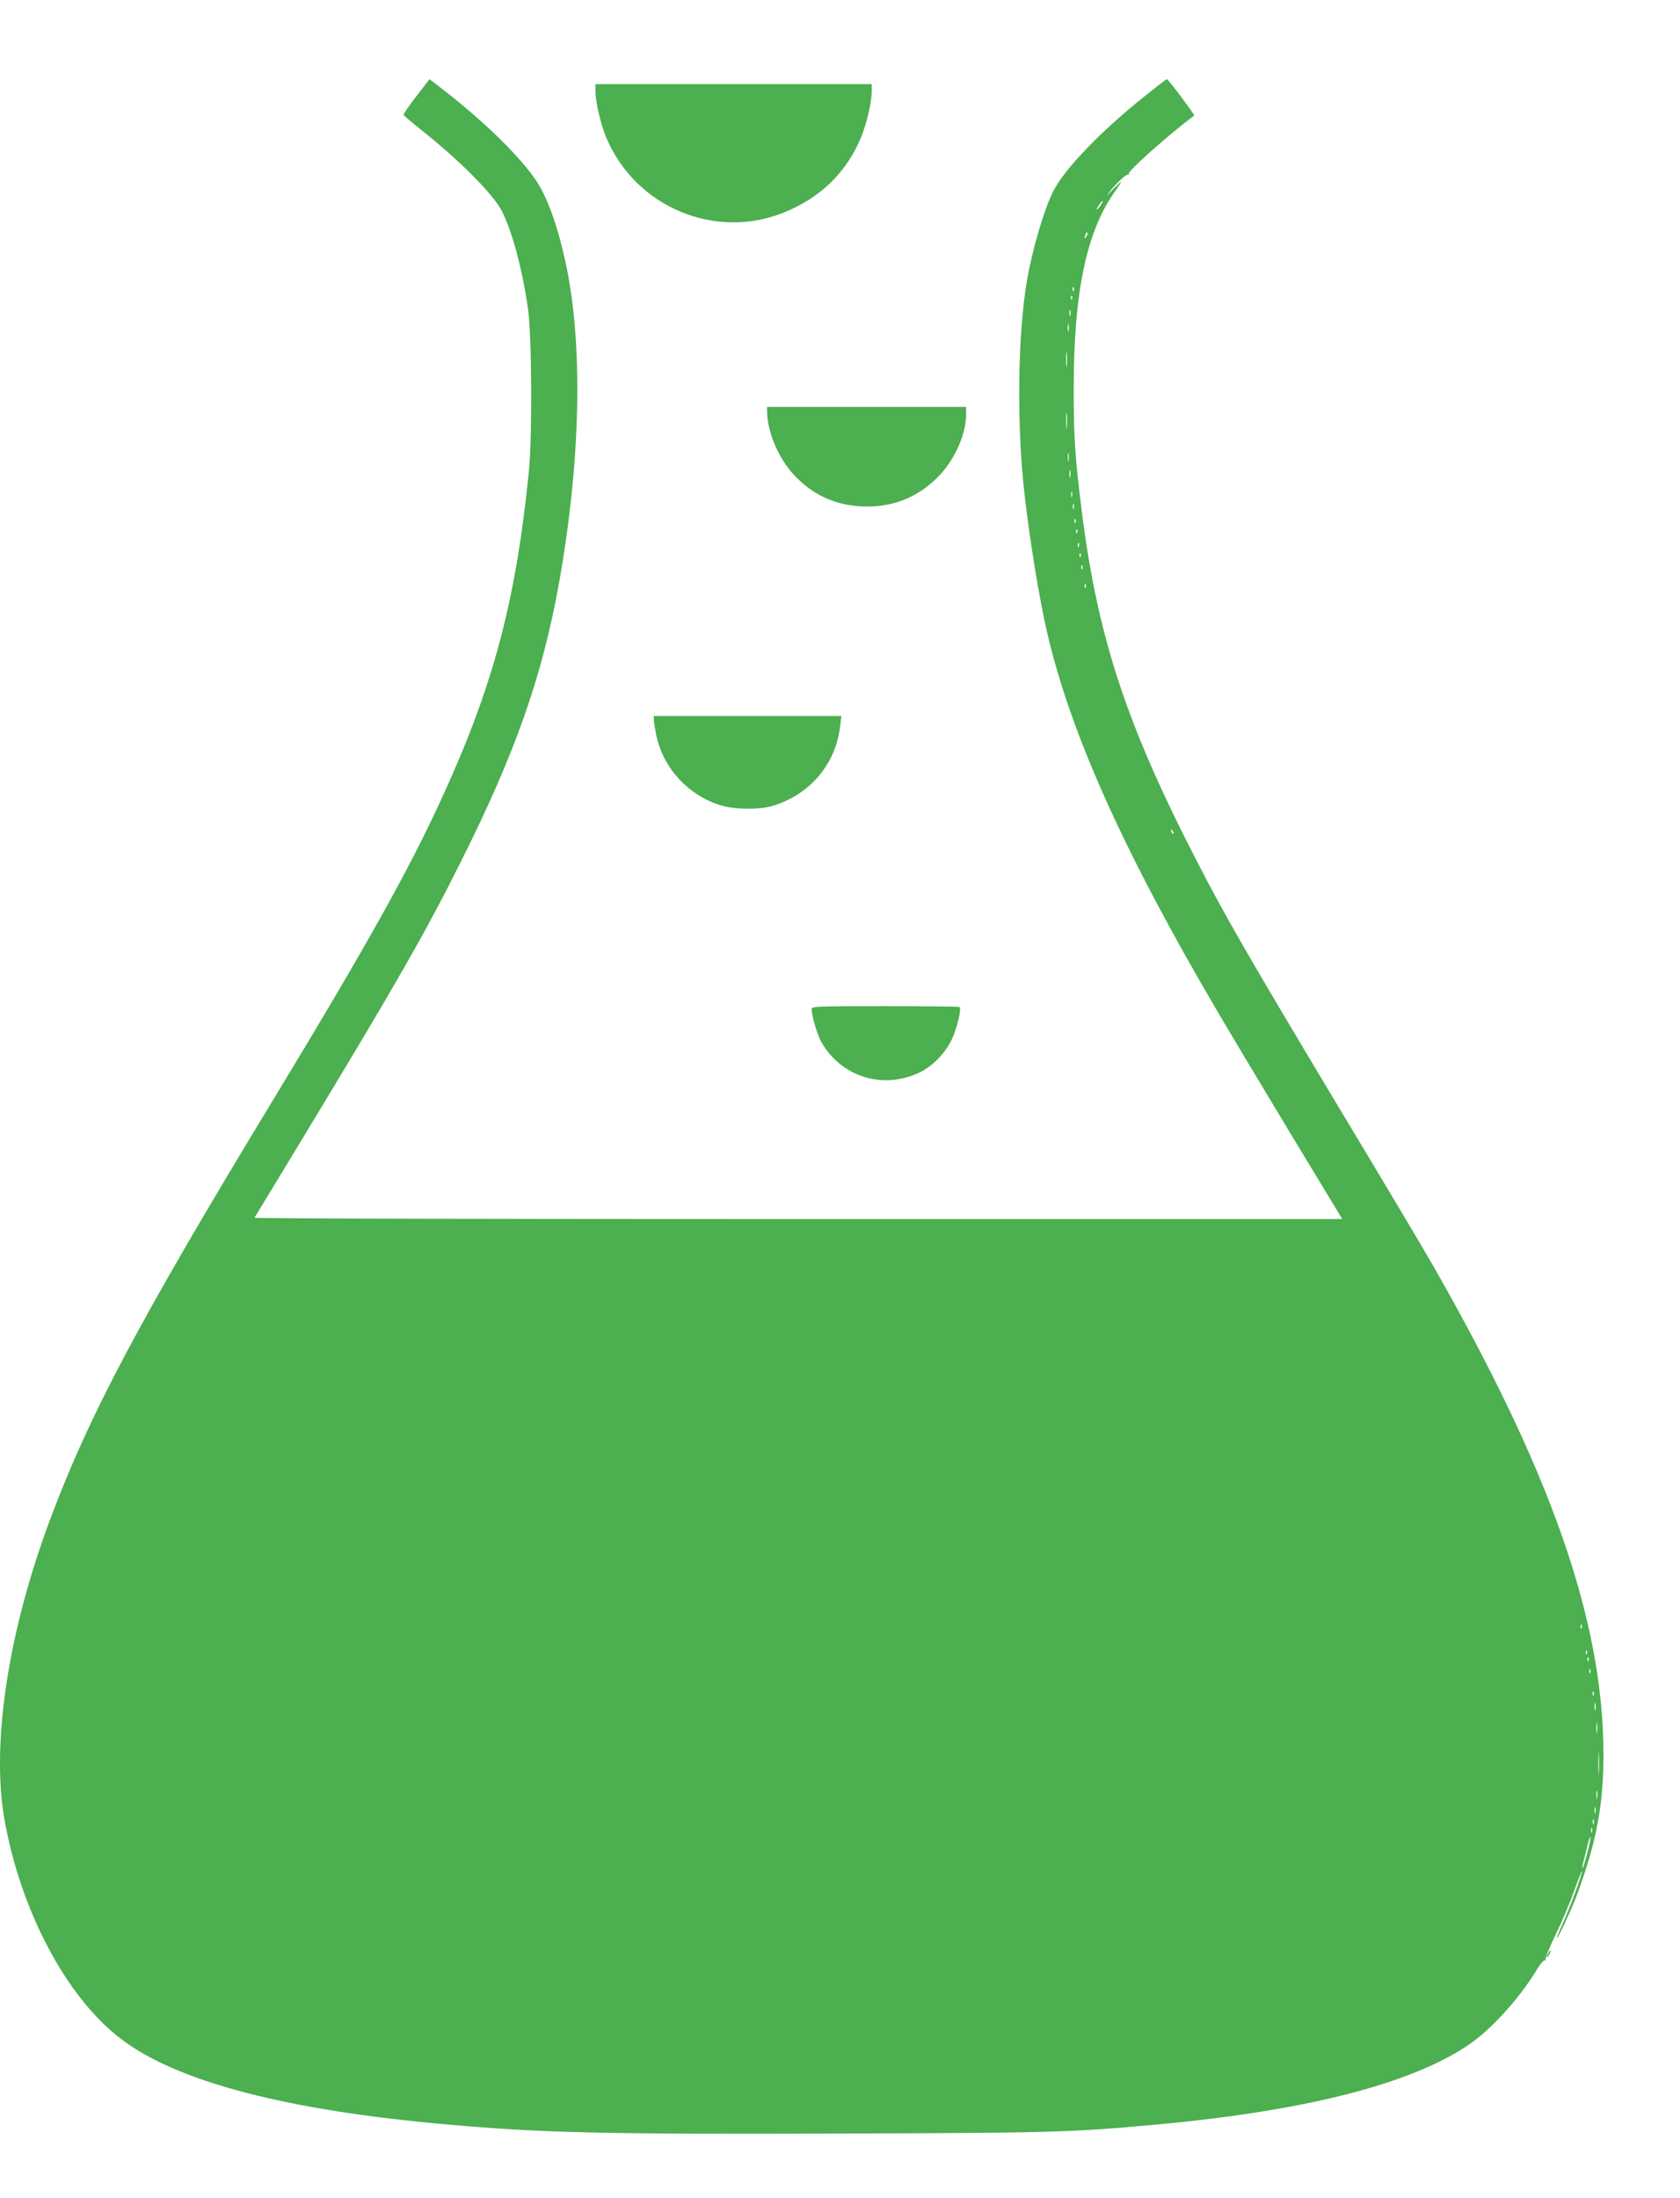 <?xml version="1.0" standalone="no"?>
<!DOCTYPE svg PUBLIC "-//W3C//DTD SVG 20010904//EN"
 "http://www.w3.org/TR/2001/REC-SVG-20010904/DTD/svg10.dtd">
<svg version="1.0" xmlns="http://www.w3.org/2000/svg"
 width="979pt" height="1280pt" viewBox="0 0 979 1280"
 preserveAspectRatio="xMidYMid meet">
<g transform="translate(0,1280) scale(0.1,-0.1)"
fill="#4caf50" stroke="none">
<path d="M2426 12239 c-43 -55 -76 -104 -74 -108 2 -5 48 -44 103 -88 229
-182 419 -374 470 -473 61 -121 119 -339 152 -570 22 -158 25 -743 5 -945 -75
-748 -204 -1239 -498 -1883 -198 -434 -441 -869 -1004 -1797 -770 -1269 -1061
-1817 -1288 -2425 -243 -648 -342 -1295 -268 -1735 92 -537 363 -1051 685
-1293 329 -248 965 -414 1906 -496 542 -48 910 -57 2280 -52 1231 4 1335 6
1830 51 872 79 1486 234 1828 462 133 89 296 267 402 440 20 35 42 60 48 56 5
-3 7 -1 4 4 -4 6 22 71 58 145 36 73 85 189 109 258 25 69 45 120 45 113 1
-20 -73 -222 -113 -307 -20 -44 -35 -81 -33 -83 5 -5 82 160 113 242 117 313
159 531 158 835 -3 774 -305 1637 -996 2844 -44 78 -295 499 -558 936 -506
844 -646 1086 -811 1406 -411 794 -581 1307 -674 2037 -41 327 -49 442 -48
742 1 544 75 896 237 1125 52 74 51 78 -6 19 -29 -30 -44 -44 -33 -30 43 57
109 120 118 114 6 -3 7 -1 4 4 -9 14 237 232 382 340 5 3 -151 212 -159 212
-3 1 -67 -49 -143 -110 -246 -198 -453 -413 -518 -540 -54 -107 -122 -336
-154 -520 -55 -315 -61 -850 -14 -1254 30 -263 86 -605 130 -795 138 -595 449
-1285 999 -2220 73 -124 256 -430 407 -680 152 -250 284 -470 295 -487 l20
-33 -3172 0 c-1744 0 -3169 3 -3167 8 3 4 133 219 290 478 536 885 705 1180
913 1596 315 629 471 1070 569 1608 130 720 145 1406 40 1885 -42 191 -91 335
-147 435 -81 143 -308 370 -584 582 l-61 47 -77 -100z m3988 -634 c-9 -14 -18
-25 -21 -25 -5 0 5 18 20 38 17 22 18 13 1 -13z m-83 -182 c-12 -20 -14 -14
-5 12 4 9 9 14 11 11 3 -2 0 -13 -6 -23z m-74 -315 c-3 -8 -6 -5 -6 6 -1 11 2
17 5 13 3 -3 4 -12 1 -19z m-10 -50 c-3 -8 -6 -5 -6 6 -1 11 2 17 5 13 3 -3 4
-12 1 -19z m-10 -95 c-3 -10 -5 -4 -5 12 0 17 2 24 5 18 2 -7 2 -21 0 -30z
m-10 -90 c-3 -10 -5 -2 -5 17 0 19 2 27 5 18 2 -10 2 -26 0 -35z m-10 -200
c-2 -21 -4 -6 -4 32 0 39 2 55 4 38 2 -18 2 -50 0 -70z m0 -360 c-2 -21 -4 -4
-4 37 0 41 2 58 4 38 2 -21 2 -55 0 -75z m10 -195 c-2 -13 -4 -5 -4 17 -1 22
1 32 4 23 2 -10 2 -28 0 -40z m10 -95 c-3 -10 -5 -2 -5 17 0 19 2 27 5 18 2
-10 2 -26 0 -35z m10 -115 c-3 -7 -5 -2 -5 12 0 14 2 19 5 13 2 -7 2 -19 0
-25z m10 -70 c-3 -7 -5 -2 -5 12 0 14 2 19 5 13 2 -7 2 -19 0 -25z m10 -80
c-3 -8 -6 -5 -6 6 -1 11 2 17 5 13 3 -3 4 -12 1 -19z m10 -60 c-3 -8 -6 -5 -6
6 -1 11 2 17 5 13 3 -3 4 -12 1 -19z m10 -80 c-3 -8 -6 -5 -6 6 -1 11 2 17 5
13 3 -3 4 -12 1 -19z m10 -60 c-3 -8 -6 -5 -6 6 -1 11 2 17 5 13 3 -3 4 -12 1
-19z m10 -70 c-3 -8 -6 -5 -6 6 -1 11 2 17 5 13 3 -3 4 -12 1 -19z m20 -110
c-3 -8 -6 -5 -6 6 -1 11 2 17 5 13 3 -3 4 -12 1 -19z m511 -1433 c-3 -3 -9 2
-12 12 -6 14 -5 15 5 6 7 -7 10 -15 7 -18z m2379 -4627 c-3 -8 -6 -5 -6 6 -1
11 2 17 5 13 3 -3 4 -12 1 -19z m30 -150 c-3 -8 -6 -5 -6 6 -1 11 2 17 5 13 3
-3 4 -12 1 -19z m10 -40 c-3 -8 -6 -5 -6 6 -1 11 2 17 5 13 3 -3 4 -12 1 -19z
m10 -70 c-3 -8 -6 -5 -6 6 -1 11 2 17 5 13 3 -3 4 -12 1 -19z m20 -130 c-3 -8
-6 -5 -6 6 -1 11 2 17 5 13 3 -3 4 -12 1 -19z m10 -85 c-3 -10 -5 -2 -5 17 0
19 2 27 5 18 2 -10 2 -26 0 -35z m10 -130 c-2 -16 -4 -5 -4 22 0 28 2 40 4 28
2 -13 2 -35 0 -50z m10 -235 c-2 -29 -3 -6 -3 52 0 58 1 81 3 53 2 -29 2 -77
0 -105z m-10 -150 c-2 -13 -4 -5 -4 17 -1 22 1 32 4 23 2 -10 2 -28 0 -40z
m-10 -85 c-3 -10 -5 -4 -5 12 0 17 2 24 5 18 2 -7 2 -21 0 -30z m-10 -65 c-3
-7 -5 -2 -5 12 0 14 2 19 5 13 2 -7 2 -19 0 -25z m-10 -50 c-3 -7 -5 -2 -5 12
0 14 2 19 5 13 2 -7 2 -19 0 -25z m-27 -120 c-12 -46 -24 -85 -27 -88 -3 -3
-3 6 0 20 4 14 15 58 24 98 10 41 19 69 21 63 2 -6 -6 -48 -18 -93z"/>
<path d="M3470 12270 c0 -64 29 -188 62 -269 169 -406 634 -602 1038 -438 213
87 363 233 448 438 33 81 62 205 62 269 l0 40 -805 0 -805 0 0 -40z"/>
<path d="M4470 10403 c1 -124 73 -286 170 -383 114 -115 250 -170 416 -170
164 0 308 63 421 184 90 96 153 241 153 353 l0 43 -580 0 -580 0 0 -27z"/>
<path d="M3810 8608 c0 -13 7 -53 14 -89 41 -193 186 -351 375 -409 80 -25
224 -27 302 -4 218 65 370 243 395 467 l7 57 -547 0 -546 0 0 -22z"/>
<path d="M4730 6923 c0 -41 33 -151 57 -193 118 -207 368 -280 582 -171 69 36
139 108 176 184 31 65 59 179 47 192 -3 3 -198 5 -434 5 -401 0 -428 -1 -428
-17z"/>
<path d="M9020 1420 c-6 -11 -8 -20 -6 -20 3 0 10 9 16 20 6 11 8 20 6 20 -3
0 -10 -9 -16 -20z"/>
</g>
</svg>
